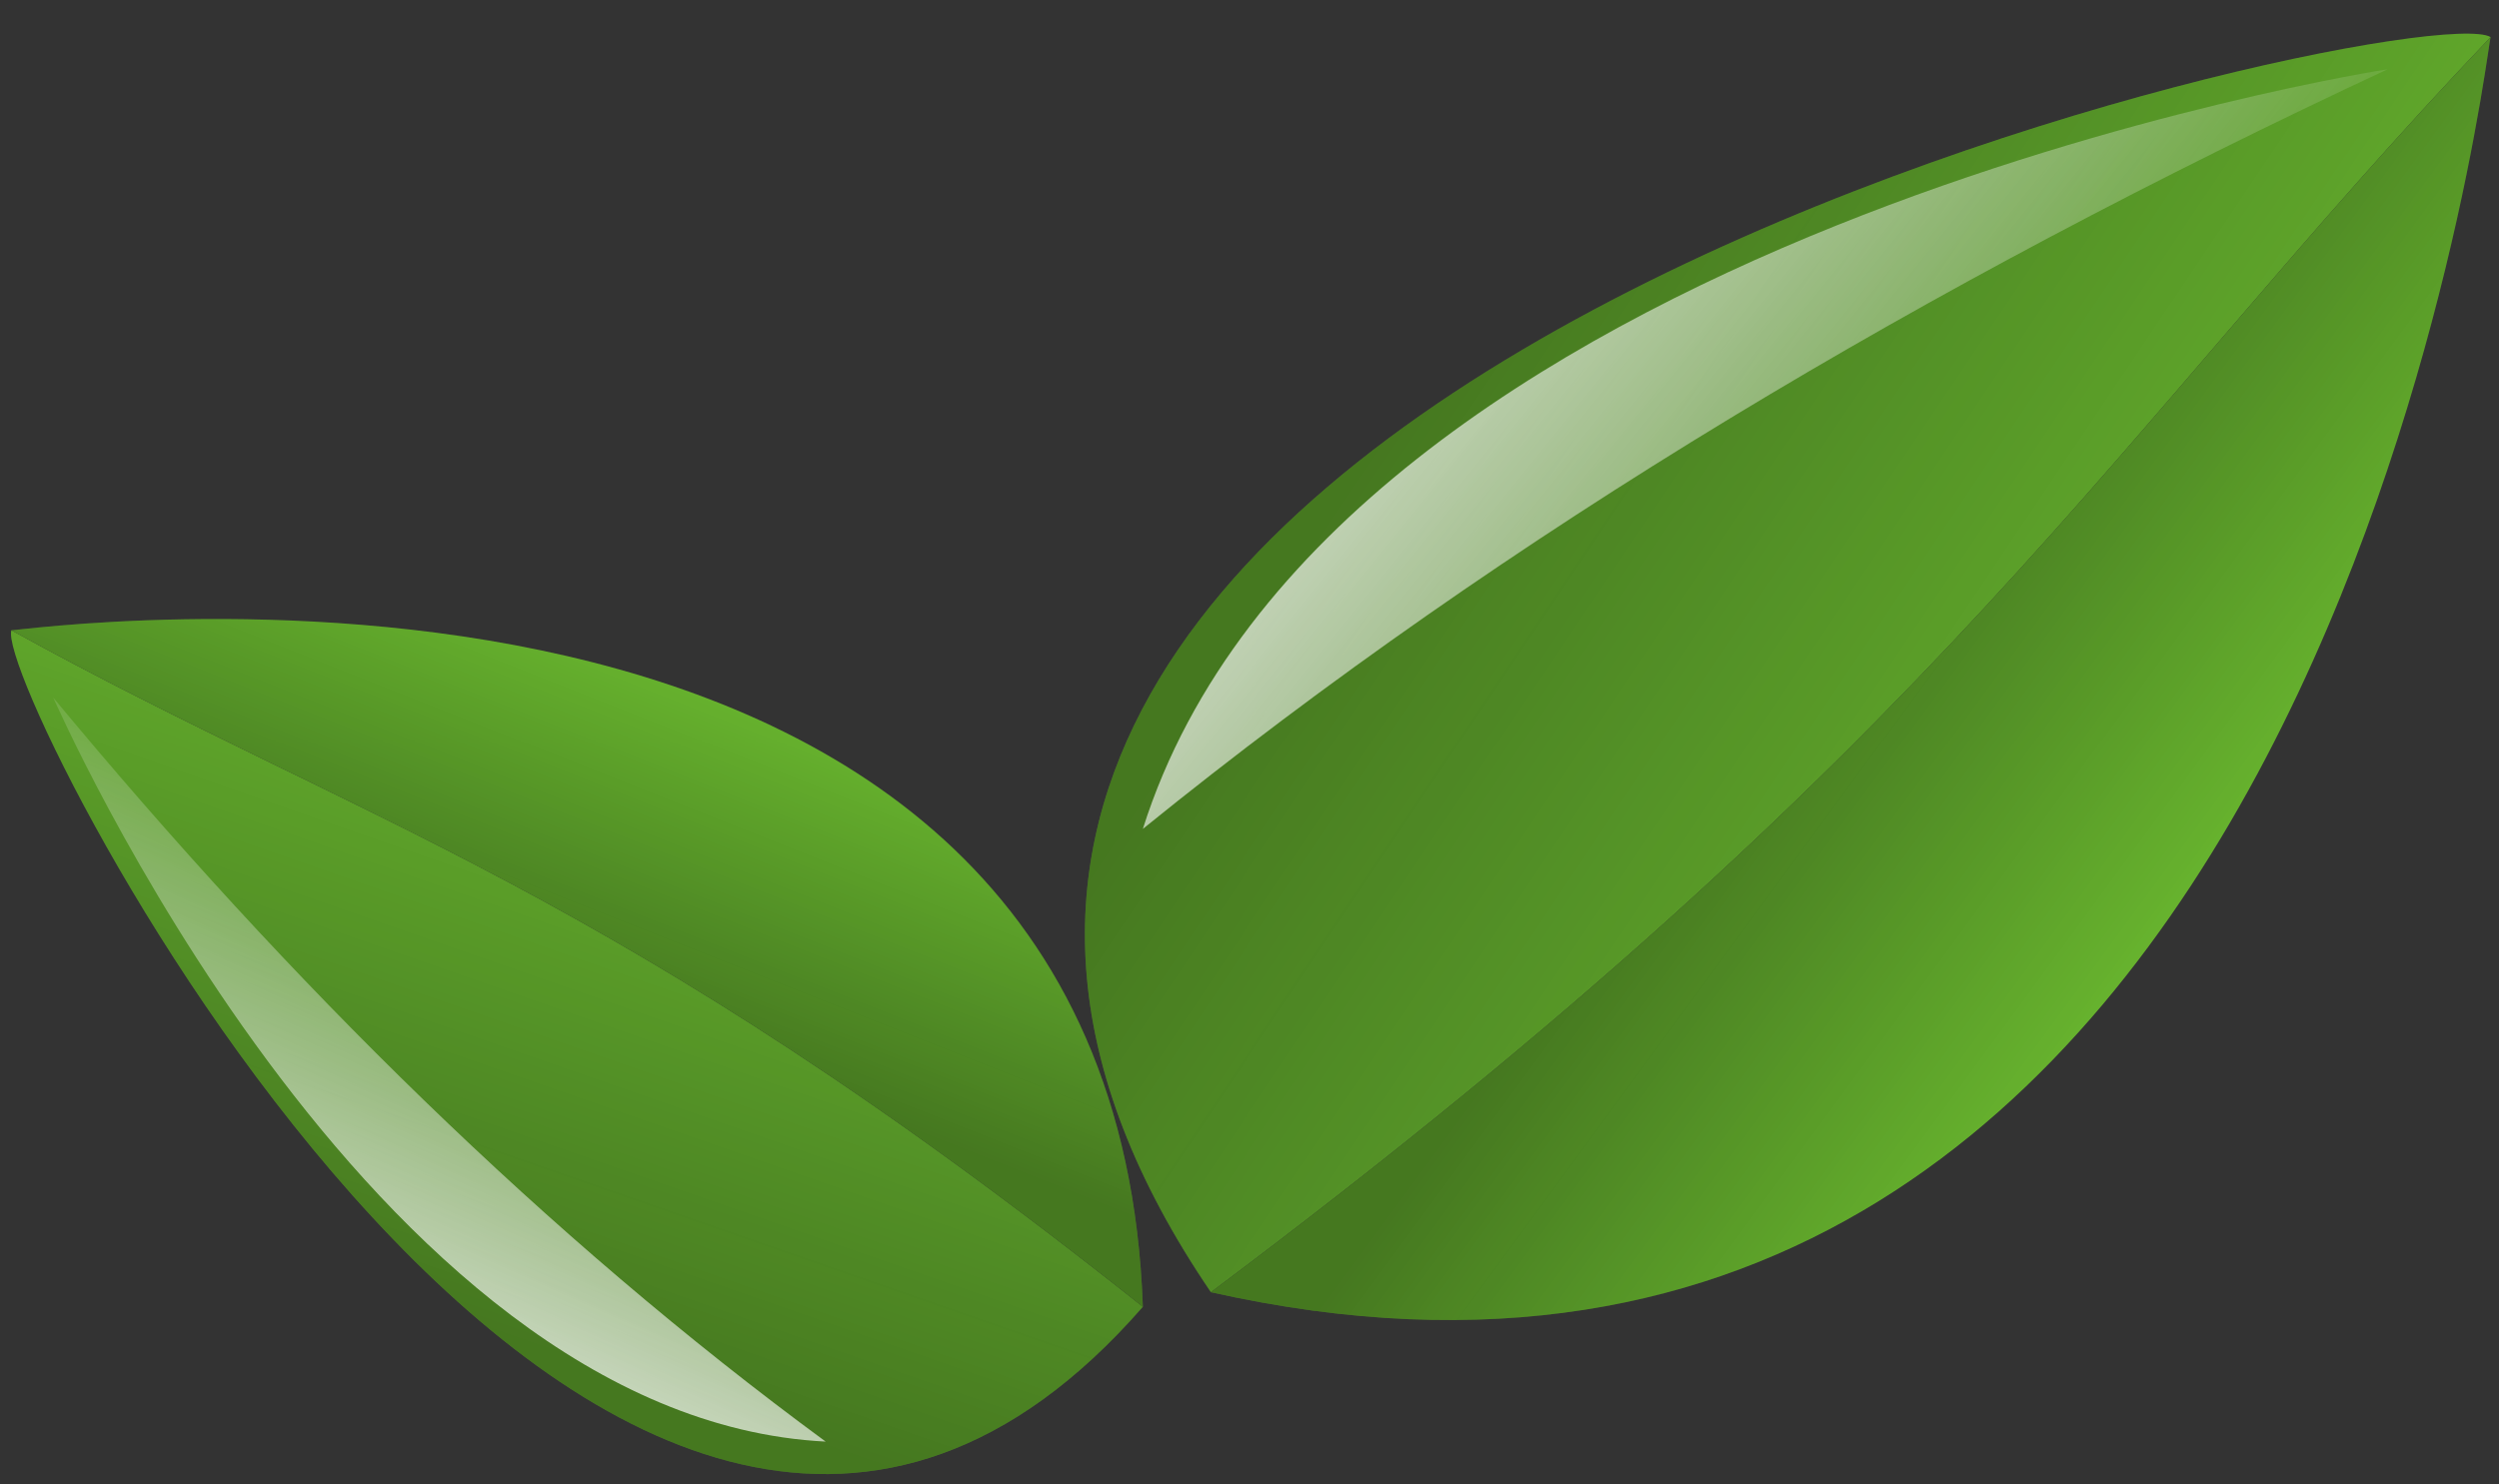 <?xml version="1.0" encoding="utf-8"?>
<!-- Generator: Adobe Illustrator 24.2.1, SVG Export Plug-In . SVG Version: 6.00 Build 0)  -->
<svg version="1.1" id="Layer_1" xmlns="http://www.w3.org/2000/svg" xmlns:xlink="http://www.w3.org/1999/xlink" x="0px" y="0px"
	 viewBox="18 7 101 60" style="enable-background:new 0 0 133.06 76.03;" xml:space="preserve">
<rect x="18" y="7" width="101" height="60" fill="#333333" stroke="none"/>
<style type="text/css">
	.st0{fill:#67B32E;}
	.st1{fill:url(#path3812_2_);}
	.st2{fill:url(#path3814_2_);}
	.st3{opacity:0.698;enable-background:new    ;}
	.st4{fill:url(#SVGID_1_);}
	.st5{fill:url(#path3812_3_);}
	.st6{fill:url(#path3814_3_);}
	.st7{fill:url(#SVGID_2_);}
</style>
<g id="layer1" transform="translate(0 -924.36)">
	<path id="path3806" class="st0" d="M66.94,983.6c29.85-22.36,36.42-34.67,51.72-50.74C118.54,932.92,111.76,993.67,66.94,983.6z"/>
	<path id="path3808" class="st0" d="M66.94,983.6c29.85-22.36,36.42-34.67,51.72-50.74C115.71,931.03,42.16,947.18,66.94,983.6z"/>
	
		<linearGradient id="path3812_2_" gradientUnits="userSpaceOnUse" x1="-276.896" y1="381.561" x2="-278.552" y2="384.22" gradientTransform="matrix(5.479 -2.192 -2.192 -5.479 2459.692 2451.587)">
		<stop  offset="0" style="stop-color:#020203;stop-opacity:0"/>
		<stop  offset="1" style="stop-color:#020203;stop-opacity:0.336"/>
	</linearGradient>
	<path id="path3812" class="st1" d="M66.94,983.6c29.85-22.36,36.42-34.67,51.72-50.74C118.54,932.92,111.76,993.67,66.94,983.6z"/>
	
		<linearGradient id="path3814_2_" gradientUnits="userSpaceOnUse" x1="-276.899" y1="381.776" x2="-280.364" y2="386.855" gradientTransform="matrix(5.479 -2.192 -2.192 -5.479 2459.692 2451.587)">
		<stop  offset="0" style="stop-color:#020203;stop-opacity:0"/>
		<stop  offset="1" style="stop-color:#020203;stop-opacity:0.336"/>
	</linearGradient>
	<path id="path3814" class="st2" d="M66.94,983.6c29.85-22.36,36.42-34.67,51.72-50.74C115.71,931.03,42.16,947.18,66.94,983.6z"/>
	<g id="path3846" class="st3">
		
			<linearGradient id="SVGID_1_" gradientUnits="userSpaceOnUse" x1="-279.455" y1="1311.822" x2="-277.218" y2="1307.824" gradientTransform="matrix(5.479 -2.192 -2.192 -5.479 4485.879 7515.696)">
			<stop  offset="0" style="stop-color:#FFFFFF"/>
			<stop  offset="1" style="stop-color:#FFFFFF;stop-opacity:0"/>
		</linearGradient>
		<path class="st4" d="M64.19,964.87c14.8-11.99,31.76-22.06,50.31-30.71C114.5,934.15,71.8,940.8,64.19,964.87z"/>
	</g>
</g>
<g id="layer1_1_" transform="translate(0 -924.36)">
	<path id="path3806_1_" class="st0" d="M64.19,984.19c-21.47-17.08-31.45-19.46-45.73-27.35C18.53,956.91,63.01,950.43,64.19,984.19
		z"/>
	<path id="path3808_1_" class="st0" d="M64.19,984.19c-21.47-17.08-31.45-19.46-45.73-27.35C17.71,959.27,42.89,1008.6,64.19,984.19
		z"/>
	
		<linearGradient id="path3812_3_" gradientUnits="userSpaceOnUse" x1="-274.771" y1="390.661" x2="-275.989" y2="392.617" gradientTransform="matrix(-3.507 -4.745 -4.745 3.507 936.135 -1714.942)">
		<stop  offset="0" style="stop-color:#020203;stop-opacity:0"/>
		<stop  offset="1" style="stop-color:#020203;stop-opacity:0.336"/>
	</linearGradient>
	<path id="path3812_1_" class="st5" d="M64.19,984.19c-21.47-17.08-31.45-19.46-45.73-27.35C18.53,956.91,63.01,950.43,64.19,984.19
		z"/>
	
		<linearGradient id="path3814_3_" gradientUnits="userSpaceOnUse" x1="-274.773" y1="390.819" x2="-277.322" y2="394.555" gradientTransform="matrix(-3.507 -4.745 -4.745 3.507 936.135 -1714.942)">
		<stop  offset="0" style="stop-color:#020203;stop-opacity:0"/>
		<stop  offset="1" style="stop-color:#020203;stop-opacity:0.336"/>
	</linearGradient>
	<path id="path3814_1_" class="st6" d="M64.19,984.19c-21.47-17.08-31.45-19.46-45.73-27.35C17.71,959.27,42.89,1008.6,64.19,984.19
		z"/>
	<g id="path3846_1_" class="st3">
		
			<linearGradient id="SVGID_2_" gradientUnits="userSpaceOnUse" x1="-276.658" y1="1319.362" x2="-275.013" y2="1316.422" gradientTransform="matrix(-3.507 -4.745 -4.745 3.507 5322.674 -4956.694)">
			<stop  offset="0" style="stop-color:#FFFFFF"/>
			<stop  offset="1" style="stop-color:#FFFFFF;stop-opacity:0"/>
		</linearGradient>
		<path class="st7" d="M51.37,989.64c-11.29-8.3-21.61-18.49-31.22-30.08C20.16,959.55,32.83,988.7,51.37,989.64z"/>
	</g>
</g>
</svg>
